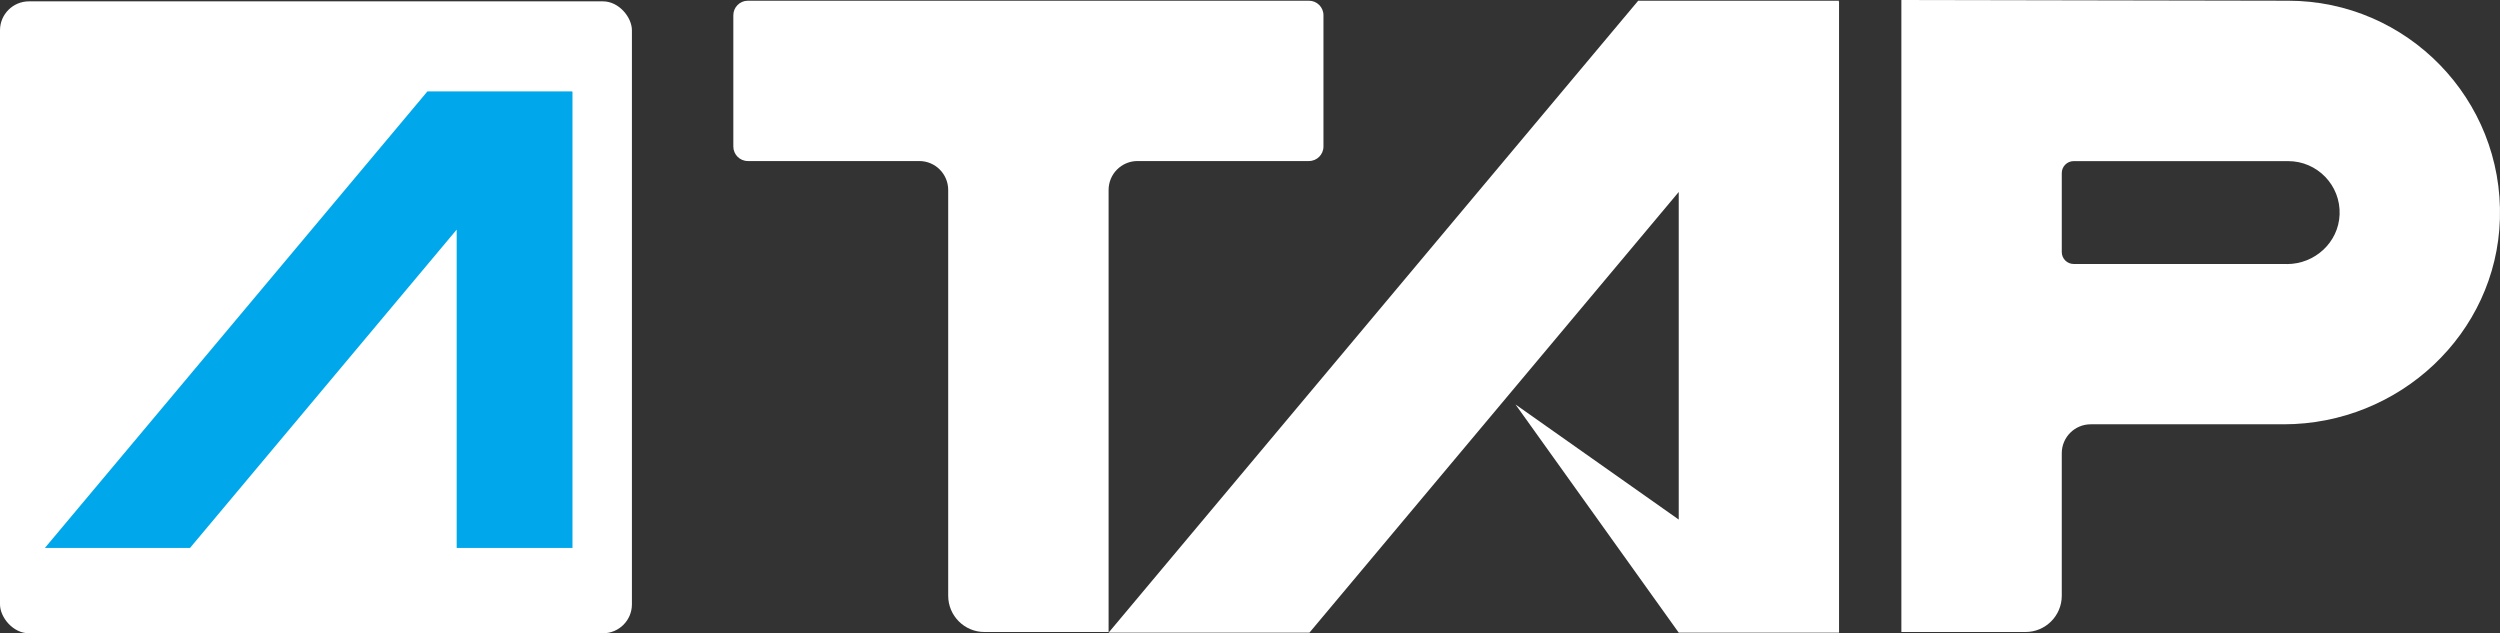 <?xml version="1.0" encoding="UTF-8"?>
<svg id="_レイヤー_2" data-name="レイヤー 2" xmlns="http://www.w3.org/2000/svg" viewBox="0 0 276.34 70">
  <rect x="0" y="0" width="276.34" height="70" fill="#333333" stroke="none"/>
  <defs>
    <style>
      .cls-1 {
        fill: #fff;
      }

      .cls-2 {
        fill: #00a7ea;
      }
    </style>
  </defs>
  <g id="txt">
    <g>
      <g>
        <rect class="cls-1" x="0" y=".15" width="69.85" height="69.85" rx="3.2" ry="3.2"/>
        <polygon class="cls-2" points="63.28 10.1 47.25 10.1 4.96 60.57 21 60.57 50.48 25.38 50.48 60.57 63.28 60.57 63.28 10.16 63.24 10.16 63.28 10.1"/>
      </g>
      <g>
        <path class="cls-1" d="M252.93,.08l-42.76-.08V69.86h13.72c2.21,0,4.01-1.79,4.01-4.01v-15.75c0-1.77,1.43-3.2,3.2-3.2h21.33c12.74,0,23.52-9.97,23.9-22.7,.39-13.23-10.26-24.12-23.4-24.12Zm-.14,29.1h-23.57c-.73,0-1.32-.59-1.32-1.32v-8.73c0-.73,.59-1.32,1.32-1.32h23.71c3.21,0,5.81,2.67,5.68,5.91-.12,3.08-2.74,5.47-5.82,5.47Z"/>
        <path class="cls-1" d="M144.7,.08h-62.04c-.88,0-1.6,.72-1.6,1.6v14.52c0,.88,.72,1.6,1.6,1.6h18.95c1.77,0,3.2,1.43,3.2,3.2v44.85c0,2.21,1.79,4.01,4.01,4.01h13.72V21c0-1.77,1.43-3.2,3.2-3.2h18.95c.88,0,1.6-.72,1.6-1.6V1.68c0-.88-.72-1.6-1.6-1.6Z"/>
        <polygon class="cls-1" points="203.28 .08 181.08 .08 122.54 69.93 144.74 69.93 185.56 21.22 185.56 57.43 167.52 44.71 185.56 69.93 203.28 69.93 203.28 .15 203.21 .15 203.28 .08"/>
      </g>
    </g>
  </g>
</svg>